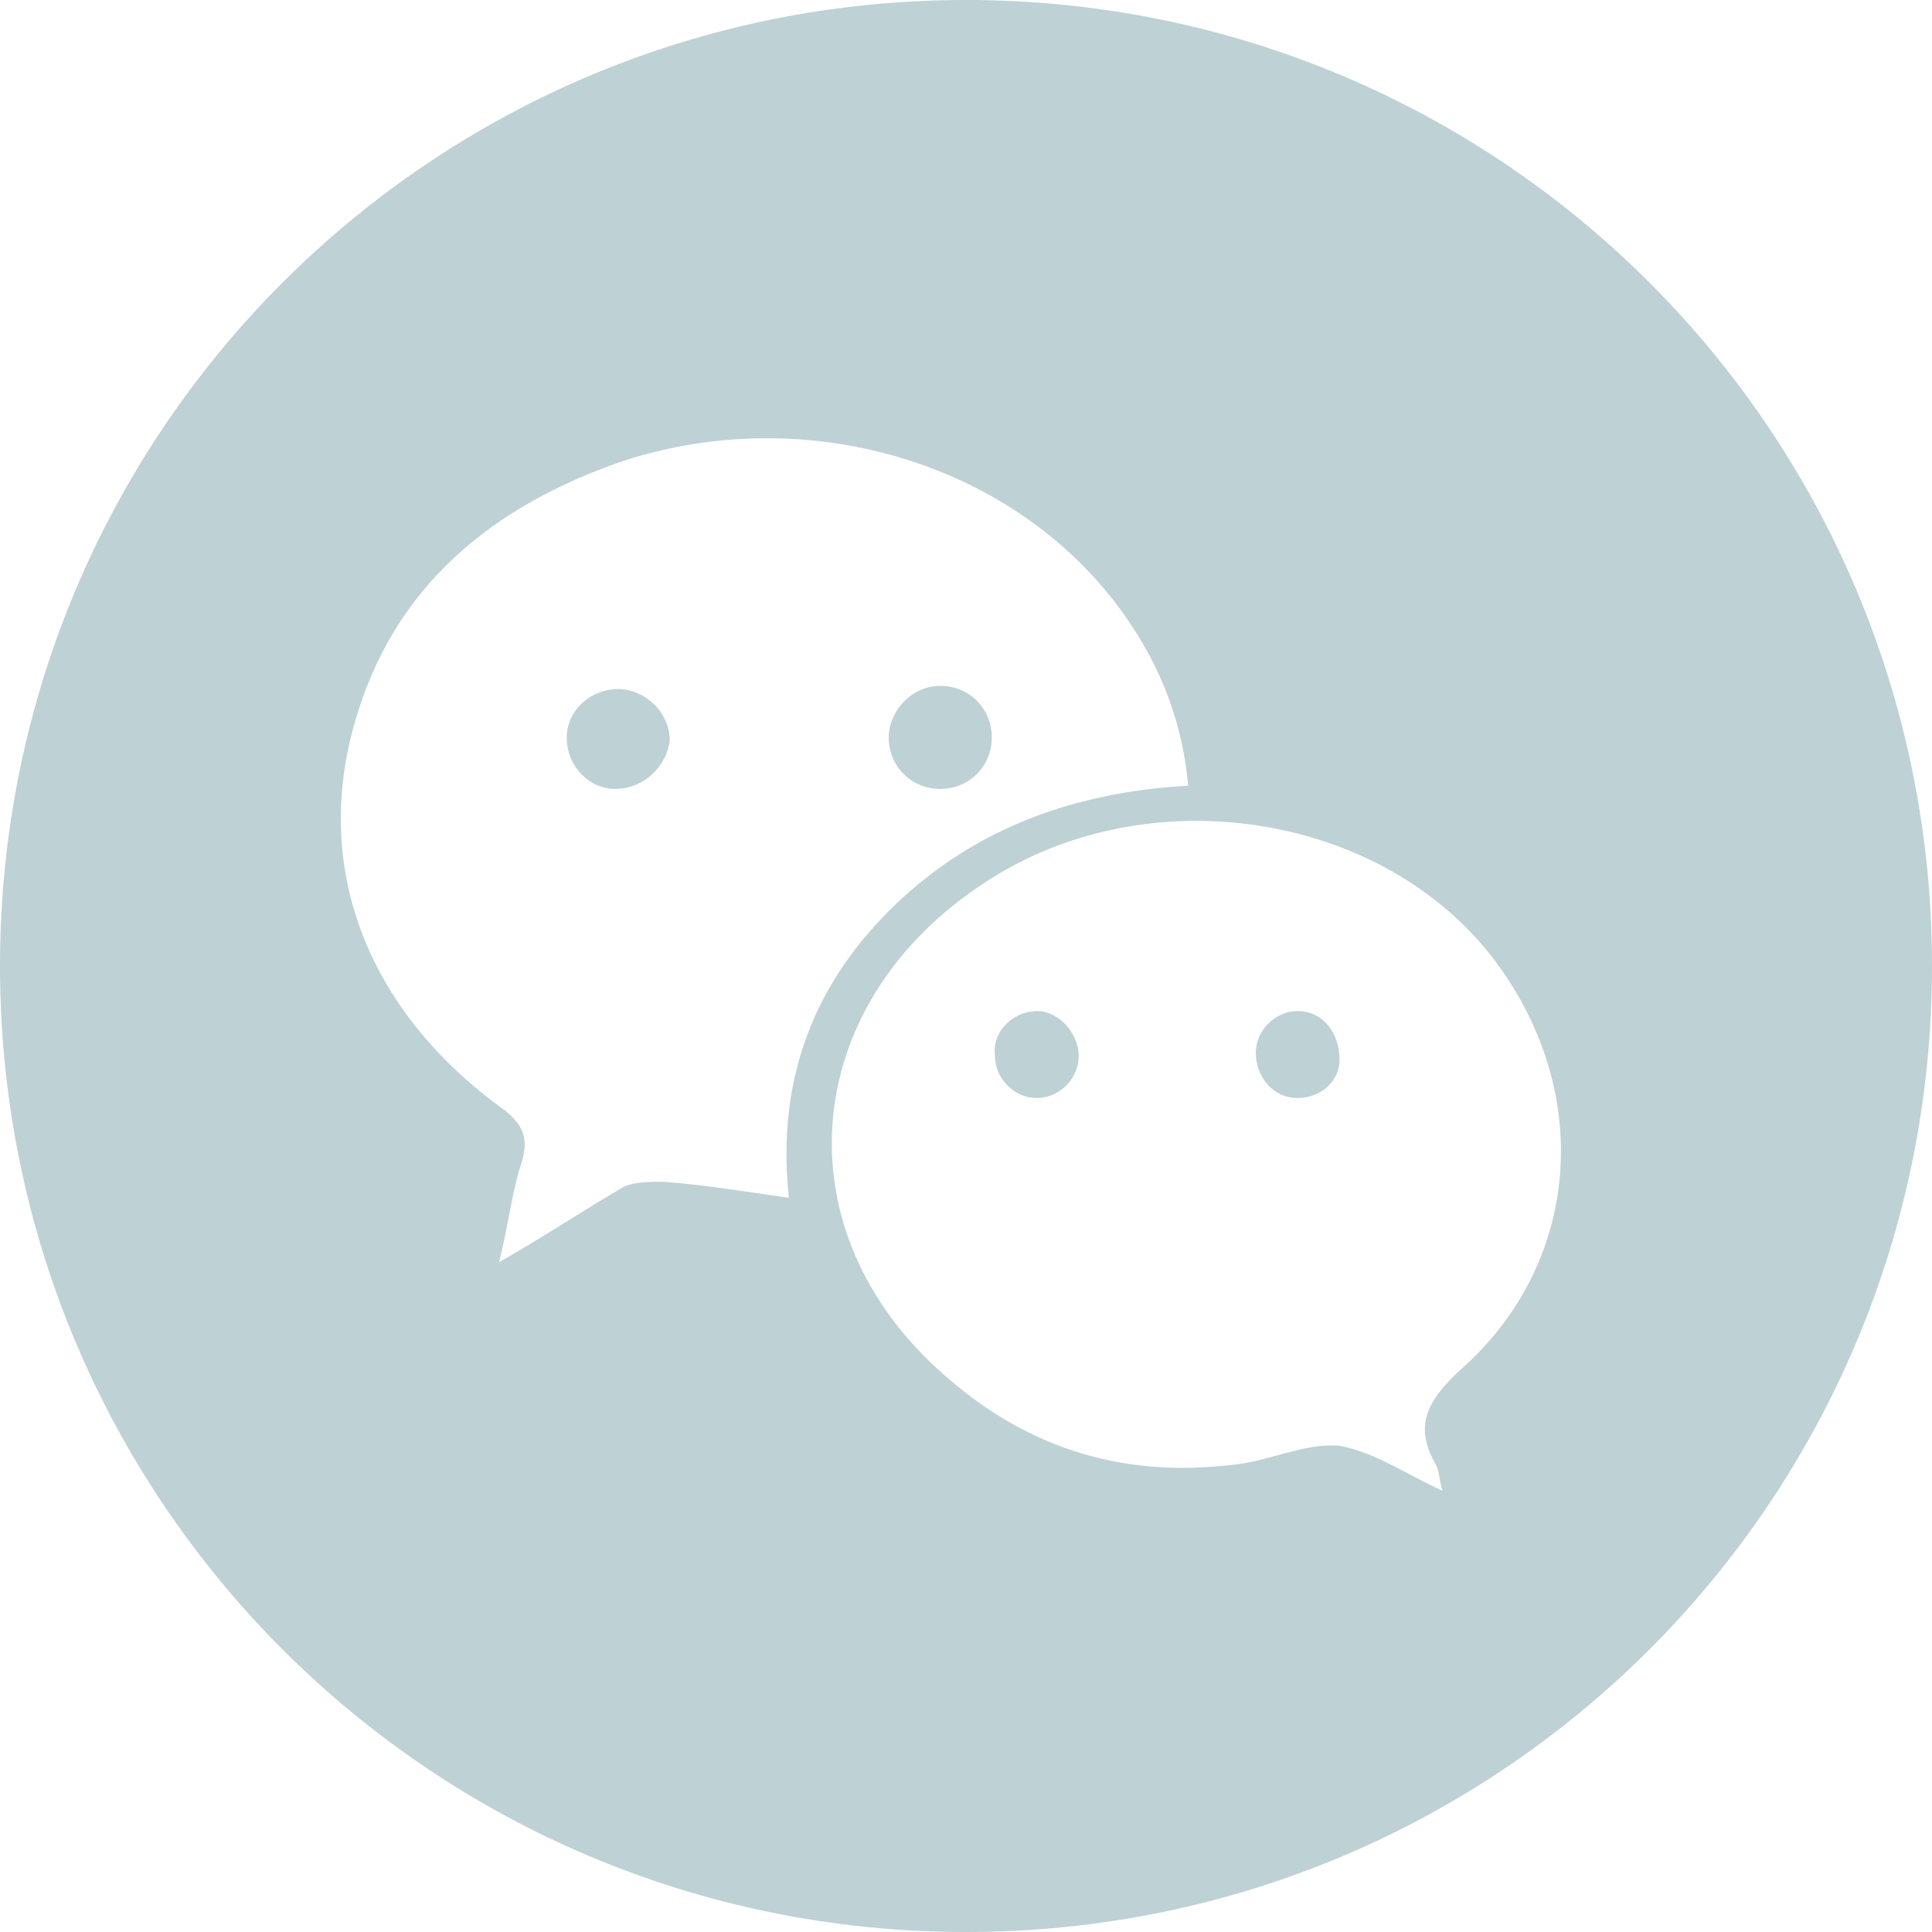 <?xml version="1.0" encoding="utf-8"?>
<!-- Generator: Adobe Illustrator 23.0.3, SVG Export Plug-In . SVG Version: 6.00 Build 0)  -->
<svg version="1.1" id="Layer_1" xmlns="http://www.w3.org/2000/svg" xmlns:xlink="http://www.w3.org/1999/xlink" x="0px" y="0px"
	 viewBox="0 0 60 60" style="enable-background:new 0 0 60 60;" xml:space="preserve">
<style type="text/css">
	.st0{fill:#BED1D5;}
</style>
<title>Asset 4</title>
<g>
	<path class="st0" d="M32.2,31.4c-0.7,0-1.4,0.6-1.3,1.4c0,0.7,0.6,1.3,1.3,1.3c0.7,0,1.3-0.6,1.3-1.3
		C33.5,32.1,32.9,31.4,32.2,31.4z"/>
	<path class="st0" d="M19.2,21.4c-0.9,0-1.6,0.7-1.6,1.5c0,0.9,0.7,1.6,1.5,1.6c0.9,0,1.6-0.7,1.7-1.5C20.8,22.1,20,21.4,19.2,21.4z
		"/>
	<path class="st0" d="M29.2,24.5c0.9,0,1.6-0.7,1.6-1.6c0-0.9-0.7-1.6-1.6-1.6c-0.9,0-1.6,0.8-1.6,1.6
		C27.6,23.8,28.3,24.5,29.2,24.5z"/>
	<path class="st0" d="M40.3,31.4c-0.7,0-1.3,0.6-1.3,1.3c0,0.7,0.5,1.4,1.3,1.4c0.7,0,1.3-0.5,1.3-1.2
		C41.6,32.1,41.1,31.4,40.3,31.4z"/>
	<path class="st0" d="M30,0C13.4,0,0,13.4,0,30c0,16.6,13.4,30,30,30c16.6,0,30-13.4,30-30C60,13.4,46.6,0,30,0z M20.6,36.7
		c-0.4,0-1,0-1.3,0.2c-1.2,0.7-2.4,1.5-3.8,2.3c0.3-1.2,0.4-2.2,0.7-3.1c0.2-0.7,0.1-1.1-0.5-1.6c-4.2-3-6-7.4-4.7-12
		c1.2-4.3,4.3-6.8,8.4-8.2c5.6-1.8,11.9,0,15.3,4.5c1.2,1.6,2,3.4,2.2,5.6c-3.5,0.2-6.6,1.3-9.1,3.7c-2.5,2.4-3.7,5.4-3.3,9.1
		C23.1,37,21.9,36.8,20.6,36.7z M45.4,42.5c-1.1,1-1.5,1.8-0.8,3c0.1,0.2,0.1,0.5,0.2,0.8c-1.1-0.5-2.1-1.2-3.2-1.4
		c-1.1-0.1-2.2,0.5-3.4,0.6c-3.5,0.4-6.5-0.6-9.1-3c-4.9-4.5-4.2-11.4,1.5-15.1c5-3.3,12.3-2.2,15.8,2.4
		C49.5,33.9,49.1,39.2,45.4,42.5z"/>
</g>
</svg>
